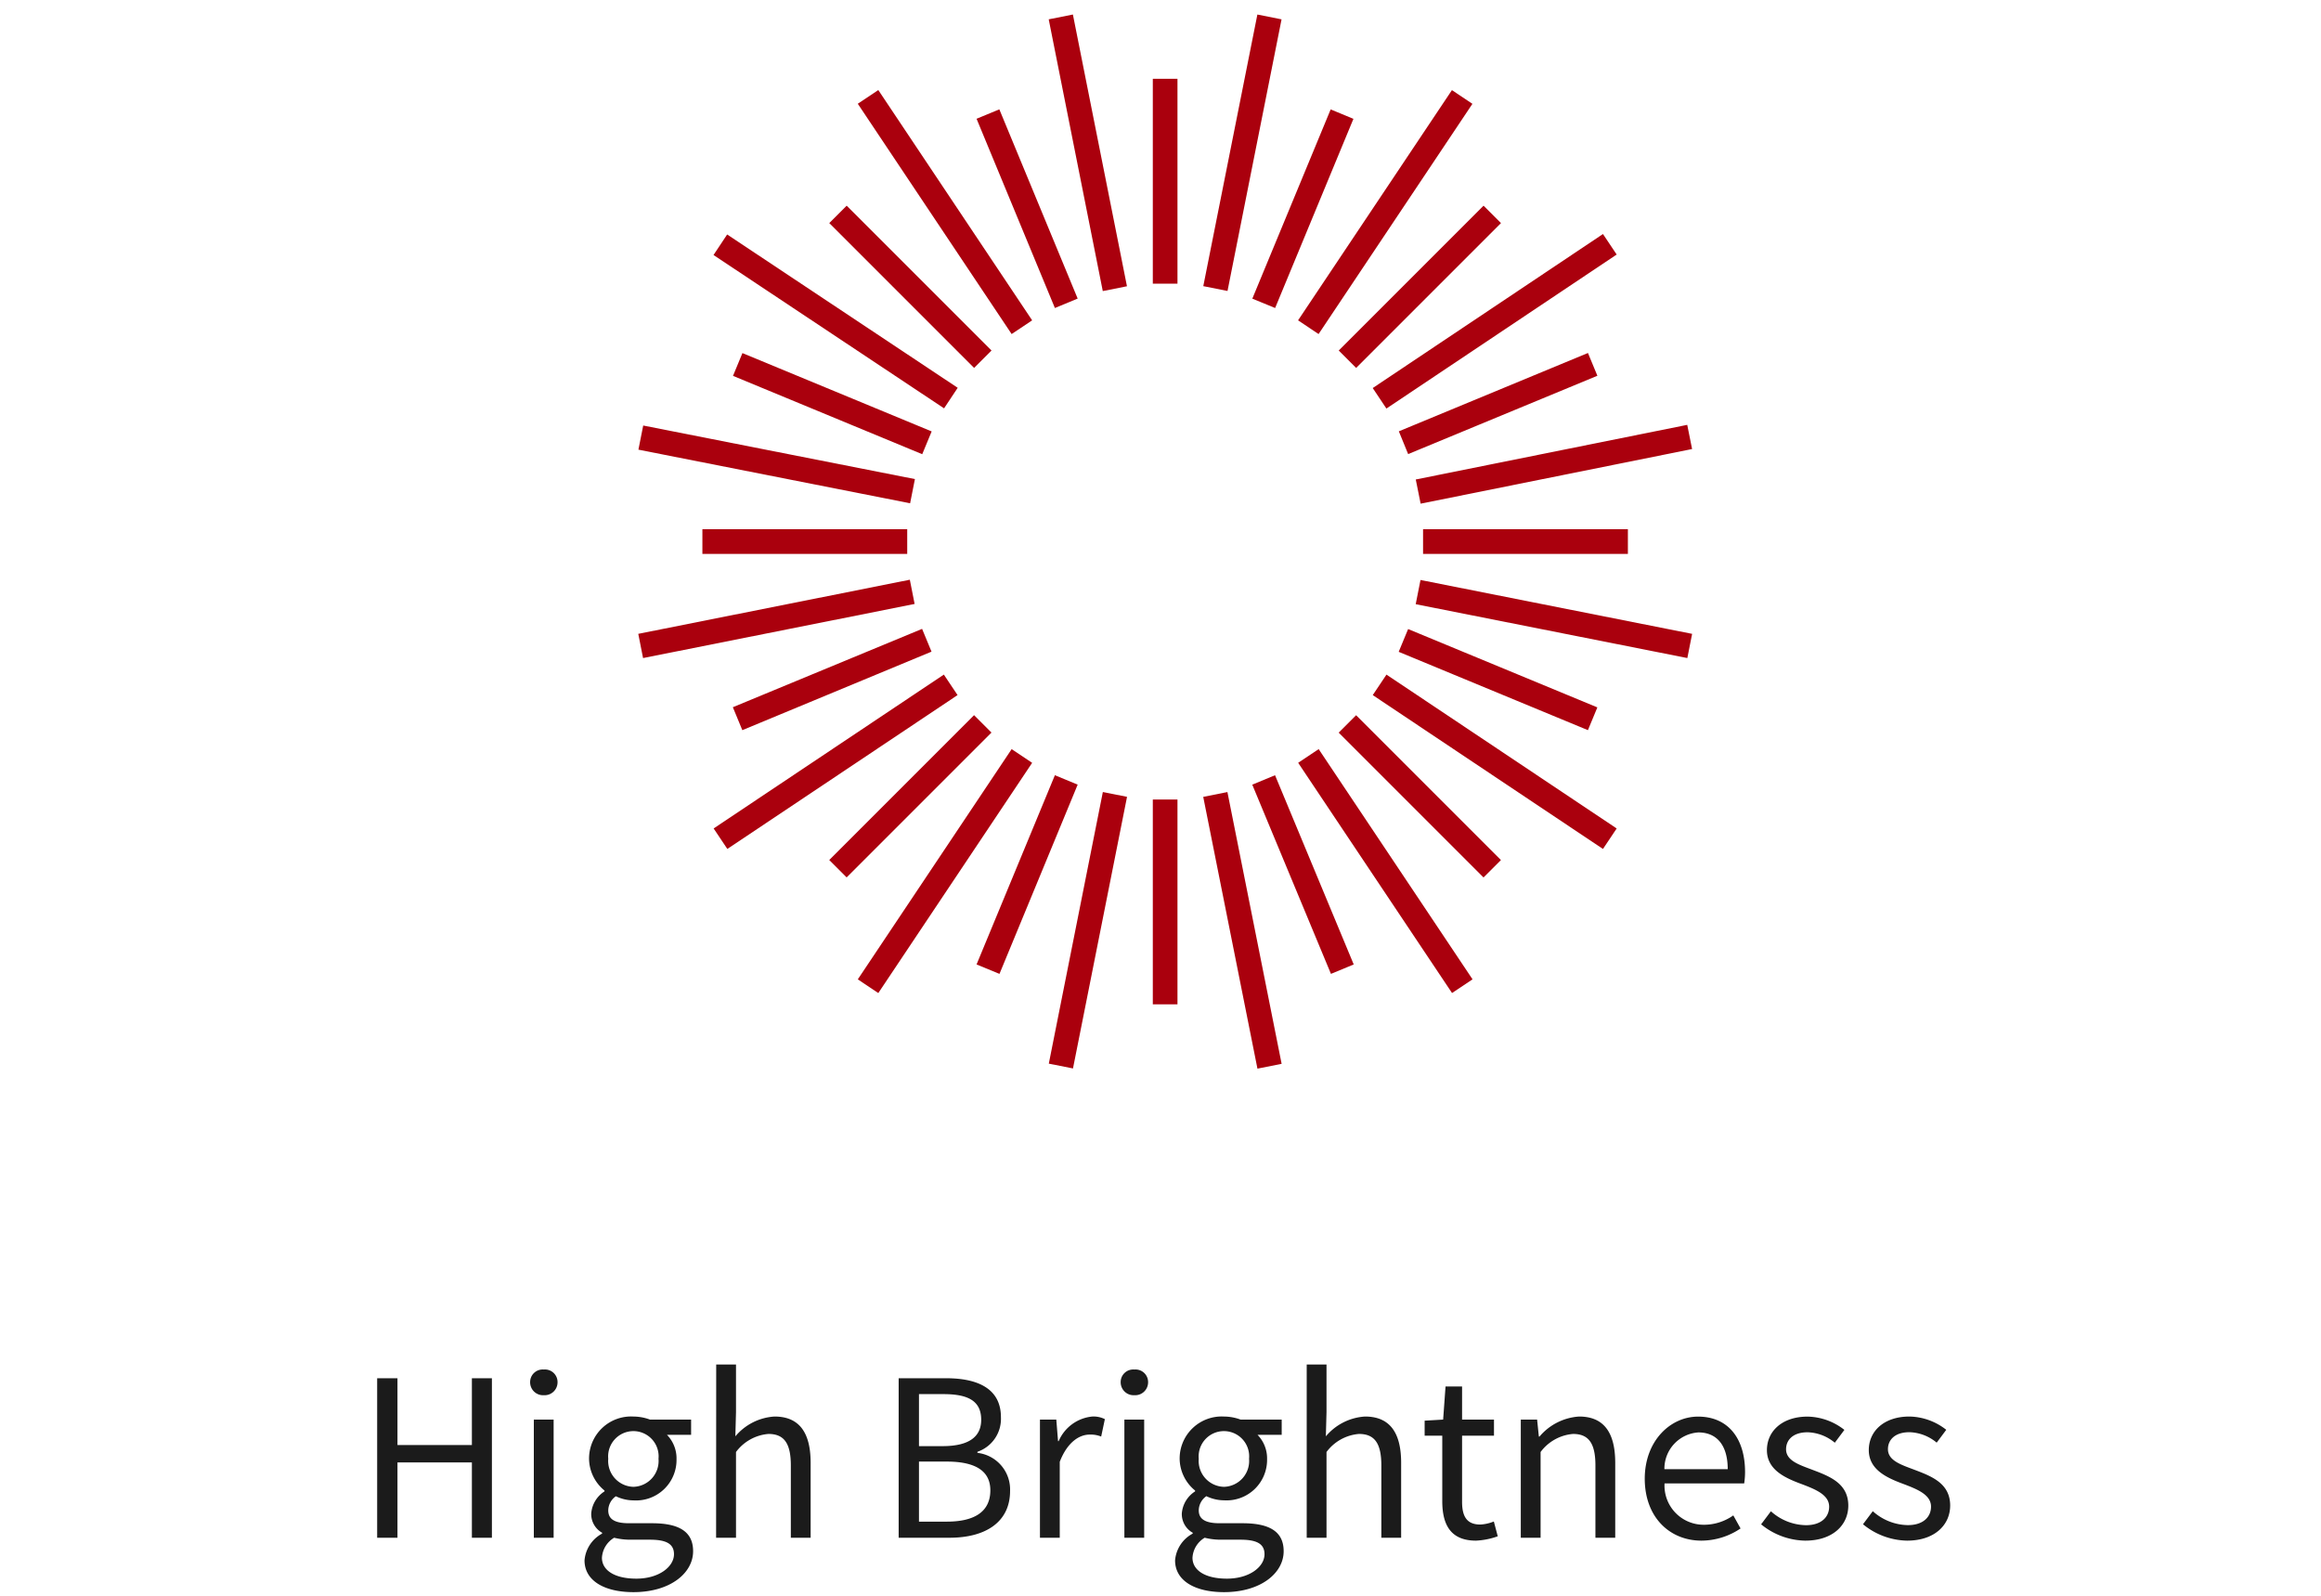 <svg xmlns="http://www.w3.org/2000/svg" xmlns:xlink="http://www.w3.org/1999/xlink" width="160" height="110" viewBox="0 0 160 110">
  <defs>
    <clipPath id="clip-path">
      <rect id="Rectangle_234" data-name="Rectangle 234" width="160" height="110" transform="translate(7877 -260)" fill="none" stroke="#707070" stroke-width="1"/>
    </clipPath>
  </defs>
  <g id="high-brightness" transform="translate(-7877 260)" clip-path="url(#clip-path)">
    <g id="Group_357" data-name="Group 357" transform="translate(-73)">
      <g id="Group_350" data-name="Group 350" transform="translate(7508 -1370)">
        <rect id="Rectangle_116" data-name="Rectangle 116" width="80" height="80" transform="translate(482 1107)" fill="none"/>
        <path id="HighBrightness" d="M29.474,1.5l1.667-.332L34.868,19.9l-1.667.332ZM40.13,19.893,43.858,1.17l1.667.332L41.8,20.225ZM36.65,5.6h1.7V19.72h-1.7ZM46.663,22.25,57.27,6.38l1.413.945L48.077,23.195ZM16.312,7.32l1.414-.945L28.332,22.25l-1.414.945ZM24.5,8.355l1.57-.65,5.4,13.045-1.57.65Zm19.01,12.4,5.4-13.045,1.57.65L45.082,21.4ZM14.347,15.546l1.2-1.2,9.984,9.984-1.2,1.2Zm35.12,8.784,9.984-9.984,1.2,1.2-9.984,9.984Zm-43.1-6.583.94-1.416L23.2,26.9l-.94,1.416Zm45.443,9.17L67.682,16.3l.945,1.414L52.753,28.33Zm-44.1-.84.65-1.57,13.045,5.4-.65,1.57ZM53.61,29.9l13.037-5.4.65,1.57-13.045,5.4ZM1.19,31.164,1.52,29.5l18.73,3.692-.33,1.668ZM54.777,33.22l18.714-3.766.335,1.667L55.112,34.887ZM5.6,36.65H19.72v1.7H5.6Zm49.68,0H69.4v1.7H55.28ZM19.9,40.13,1.18,43.86l.33,1.67L20.23,41.8Zm34.873,1.686.33-1.668,18.725,3.713-.33,1.668ZM7.7,48.918l13.045-5.4.65,1.57L8.353,50.5ZM53.6,45.1l.65-1.57,13.045,5.4-.65,1.57ZM6.375,57.275l15.87-10.606.945,1.413L7.32,58.688Zm45.437-9.192.945-1.413,15.87,10.606-.945,1.413ZM14.344,59.45l9.984-9.984,1.2,1.2-9.984,9.984Zm35.12-8.78,1.2-1.2,9.984,9.984-1.2,1.2ZM16.313,67.677l10.606-15.87,1.413.945L17.726,68.622ZM46.67,52.75l1.413-.945,10.608,15.87-1.413.945ZM24.5,66.65l5.4-13.045,1.57.65L26.08,67.3ZM43.506,54.256l1.57-.65L50.5,66.65l-1.57.65Zm-3.38.842,1.667-.332L45.53,73.5l-1.667.332ZM29.48,73.487l3.726-18.723,1.667.332L31.147,73.819ZM36.65,55.28h1.7V69.4h-1.7Z" transform="translate(484.82 1109.832)" fill="#aa000d"/>
      </g>
      <path id="Path_545" data-name="Path 545" d="M-53.737,0h1.4V-5.19h5.13V0h1.38V-10.995h-1.38V-6.39h-5.13v-4.605h-1.4Zm10.8,0h1.365V-8.145h-1.365Zm.69-9.825a.892.892,0,0,0,.945-.885.867.867,0,0,0-.945-.885.867.867,0,0,0-.945.885A.892.892,0,0,0-42.247-9.825Zm6.18,13.575c2.52,0,4.11-1.305,4.11-2.82C-31.957-.405-32.9-1-34.792-1h-1.59c-1.1,0-1.425-.36-1.425-.885a1.213,1.213,0,0,1,.525-.975,2.833,2.833,0,0,0,1.215.285A2.793,2.793,0,0,0-33.1-5.415a2.326,2.326,0,0,0-.66-1.68h1.665v-1.05h-2.835a3.36,3.36,0,0,0-1.14-.21,2.9,2.9,0,0,0-3.06,2.91,2.859,2.859,0,0,0,1.065,2.19v.06a1.987,1.987,0,0,0-.915,1.515,1.473,1.473,0,0,0,.75,1.335v.06A2.305,2.305,0,0,0-39.442,1.56C-39.442,2.97-38.062,3.75-36.067,3.75Zm0-7.26a1.785,1.785,0,0,1-1.74-1.935,1.742,1.742,0,0,1,1.74-1.905,1.739,1.739,0,0,1,1.725,1.905A1.783,1.783,0,0,1-36.067-3.51Zm.195,6.33c-1.485,0-2.37-.57-2.37-1.44A1.718,1.718,0,0,1-37.4,0a4.581,4.581,0,0,0,1.05.135h1.41c1.08,0,1.665.255,1.665,1C-33.277,2-34.312,2.82-35.872,2.82Zm5.5-2.82H-29V-5.91a3.1,3.1,0,0,1,2.235-1.245c1.08,0,1.545.645,1.545,2.175V0h1.365V-5.16c0-2.085-.78-3.195-2.49-3.195a3.824,3.824,0,0,0-2.7,1.365L-29-8.67v-3.27h-1.365Zm12.585,0h3.51c2.46,0,4.17-1.065,4.17-3.225a2.538,2.538,0,0,0-2.25-2.625v-.075a2.4,2.4,0,0,0,1.62-2.385c0-1.935-1.545-2.685-3.78-2.685h-3.27Zm1.4-6.315V-9.9h1.695c1.71,0,2.595.48,2.595,1.77,0,1.11-.765,1.815-2.655,1.815Zm0,5.205V-5.25h1.92c1.92,0,3,.615,3,1.98,0,1.485-1.11,2.16-3,2.16ZM-8.047,0h1.365V-5.235C-6.142-6.63-5.3-7.11-4.627-7.11a1.927,1.927,0,0,1,.8.135l.255-1.2a1.736,1.736,0,0,0-.87-.18A2.812,2.812,0,0,0-6.757-6.66H-6.8l-.12-1.485H-8.047Zm5.82,0H-.862V-8.145H-2.227Zm.69-9.825a.892.892,0,0,0,.945-.885.867.867,0,0,0-.945-.885.867.867,0,0,0-.945.885A.892.892,0,0,0-1.537-9.825ZM4.643,3.75c2.52,0,4.11-1.305,4.11-2.82C8.753-.405,7.808-1,5.918-1H4.328C3.233-1,2.9-1.365,2.9-1.89a1.213,1.213,0,0,1,.525-.975,2.833,2.833,0,0,0,1.215.285,2.793,2.793,0,0,0,2.97-2.835,2.326,2.326,0,0,0-.66-1.68H8.618v-1.05H5.783a3.36,3.36,0,0,0-1.14-.21,2.9,2.9,0,0,0-3.06,2.91,2.859,2.859,0,0,0,1.065,2.19v.06A1.987,1.987,0,0,0,1.733-1.68a1.473,1.473,0,0,0,.75,1.335v.06A2.305,2.305,0,0,0,1.268,1.56C1.268,2.97,2.648,3.75,4.643,3.75Zm0-7.26A1.785,1.785,0,0,1,2.9-5.445,1.742,1.742,0,0,1,4.643-7.35,1.739,1.739,0,0,1,6.368-5.445,1.783,1.783,0,0,1,4.643-3.51Zm.195,6.33c-1.485,0-2.37-.57-2.37-1.44A1.718,1.718,0,0,1,3.308,0a4.581,4.581,0,0,0,1.05.135h1.41c1.08,0,1.665.255,1.665,1C7.433,2,6.4,2.82,4.838,2.82ZM10.342,0h1.365V-5.91a3.1,3.1,0,0,1,2.235-1.245c1.08,0,1.545.645,1.545,2.175V0h1.365V-5.16c0-2.085-.78-3.195-2.49-3.195a3.824,3.824,0,0,0-2.7,1.365l.045-1.68v-3.27H10.342Zm11.67.2a5.128,5.128,0,0,0,1.5-.3l-.27-1.02a2.886,2.886,0,0,1-.93.21c-.945,0-1.26-.57-1.26-1.575V-7.035h2.2v-1.11h-2.2v-2.28h-1.14l-.165,2.28-1.275.075v1.035h1.215V-2.52C19.688-.885,20.273.2,22.013.2ZM25.1,0h1.365V-5.91A3.1,3.1,0,0,1,28.7-7.155c1.08,0,1.545.645,1.545,2.175V0h1.365V-5.16c0-2.085-.78-3.195-2.49-3.195a3.906,3.906,0,0,0-2.73,1.38h-.045l-.12-1.17H25.1Zm12.45.2a4.848,4.848,0,0,0,2.7-.84l-.5-.9a3.511,3.511,0,0,1-2.04.645,2.7,2.7,0,0,1-2.7-2.85h5.49a5.329,5.329,0,0,0,.06-.78c0-2.325-1.17-3.825-3.24-3.825-1.89,0-3.675,1.65-3.675,4.29C33.653-1.38,35.393.2,37.553.2ZM35-4.725a2.506,2.506,0,0,1,2.34-2.535c1.275,0,2.025.885,2.025,2.535ZM44.707.2c1.92,0,2.97-1.095,2.97-2.415,0-1.545-1.305-2.025-2.49-2.475-.915-.345-1.8-.63-1.8-1.41,0-.63.465-1.17,1.485-1.17a3.065,3.065,0,0,1,1.875.72l.66-.885a4.22,4.22,0,0,0-2.535-.915c-1.77,0-2.805,1.02-2.805,2.31,0,1.38,1.29,1.935,2.43,2.355.9.345,1.86.72,1.86,1.545,0,.7-.525,1.275-1.6,1.275a3.694,3.694,0,0,1-2.415-.96l-.675.9A4.913,4.913,0,0,0,44.707.2Zm7.02,0C53.648.2,54.7-.9,54.7-2.22c0-1.545-1.305-2.025-2.49-2.475-.915-.345-1.8-.63-1.8-1.41,0-.63.465-1.17,1.485-1.17a3.065,3.065,0,0,1,1.875.72l.66-.885a4.22,4.22,0,0,0-2.535-.915c-1.77,0-2.805,1.02-2.805,2.31,0,1.38,1.29,1.935,2.43,2.355.9.345,1.86.72,1.86,1.545,0,.7-.525,1.275-1.6,1.275a3.694,3.694,0,0,1-2.415-.96l-.675.9A4.913,4.913,0,0,0,51.728.2Z" transform="translate(8029.737 -154)" fill="#1b1b1b"/>
    </g>
  </g>
</svg>
